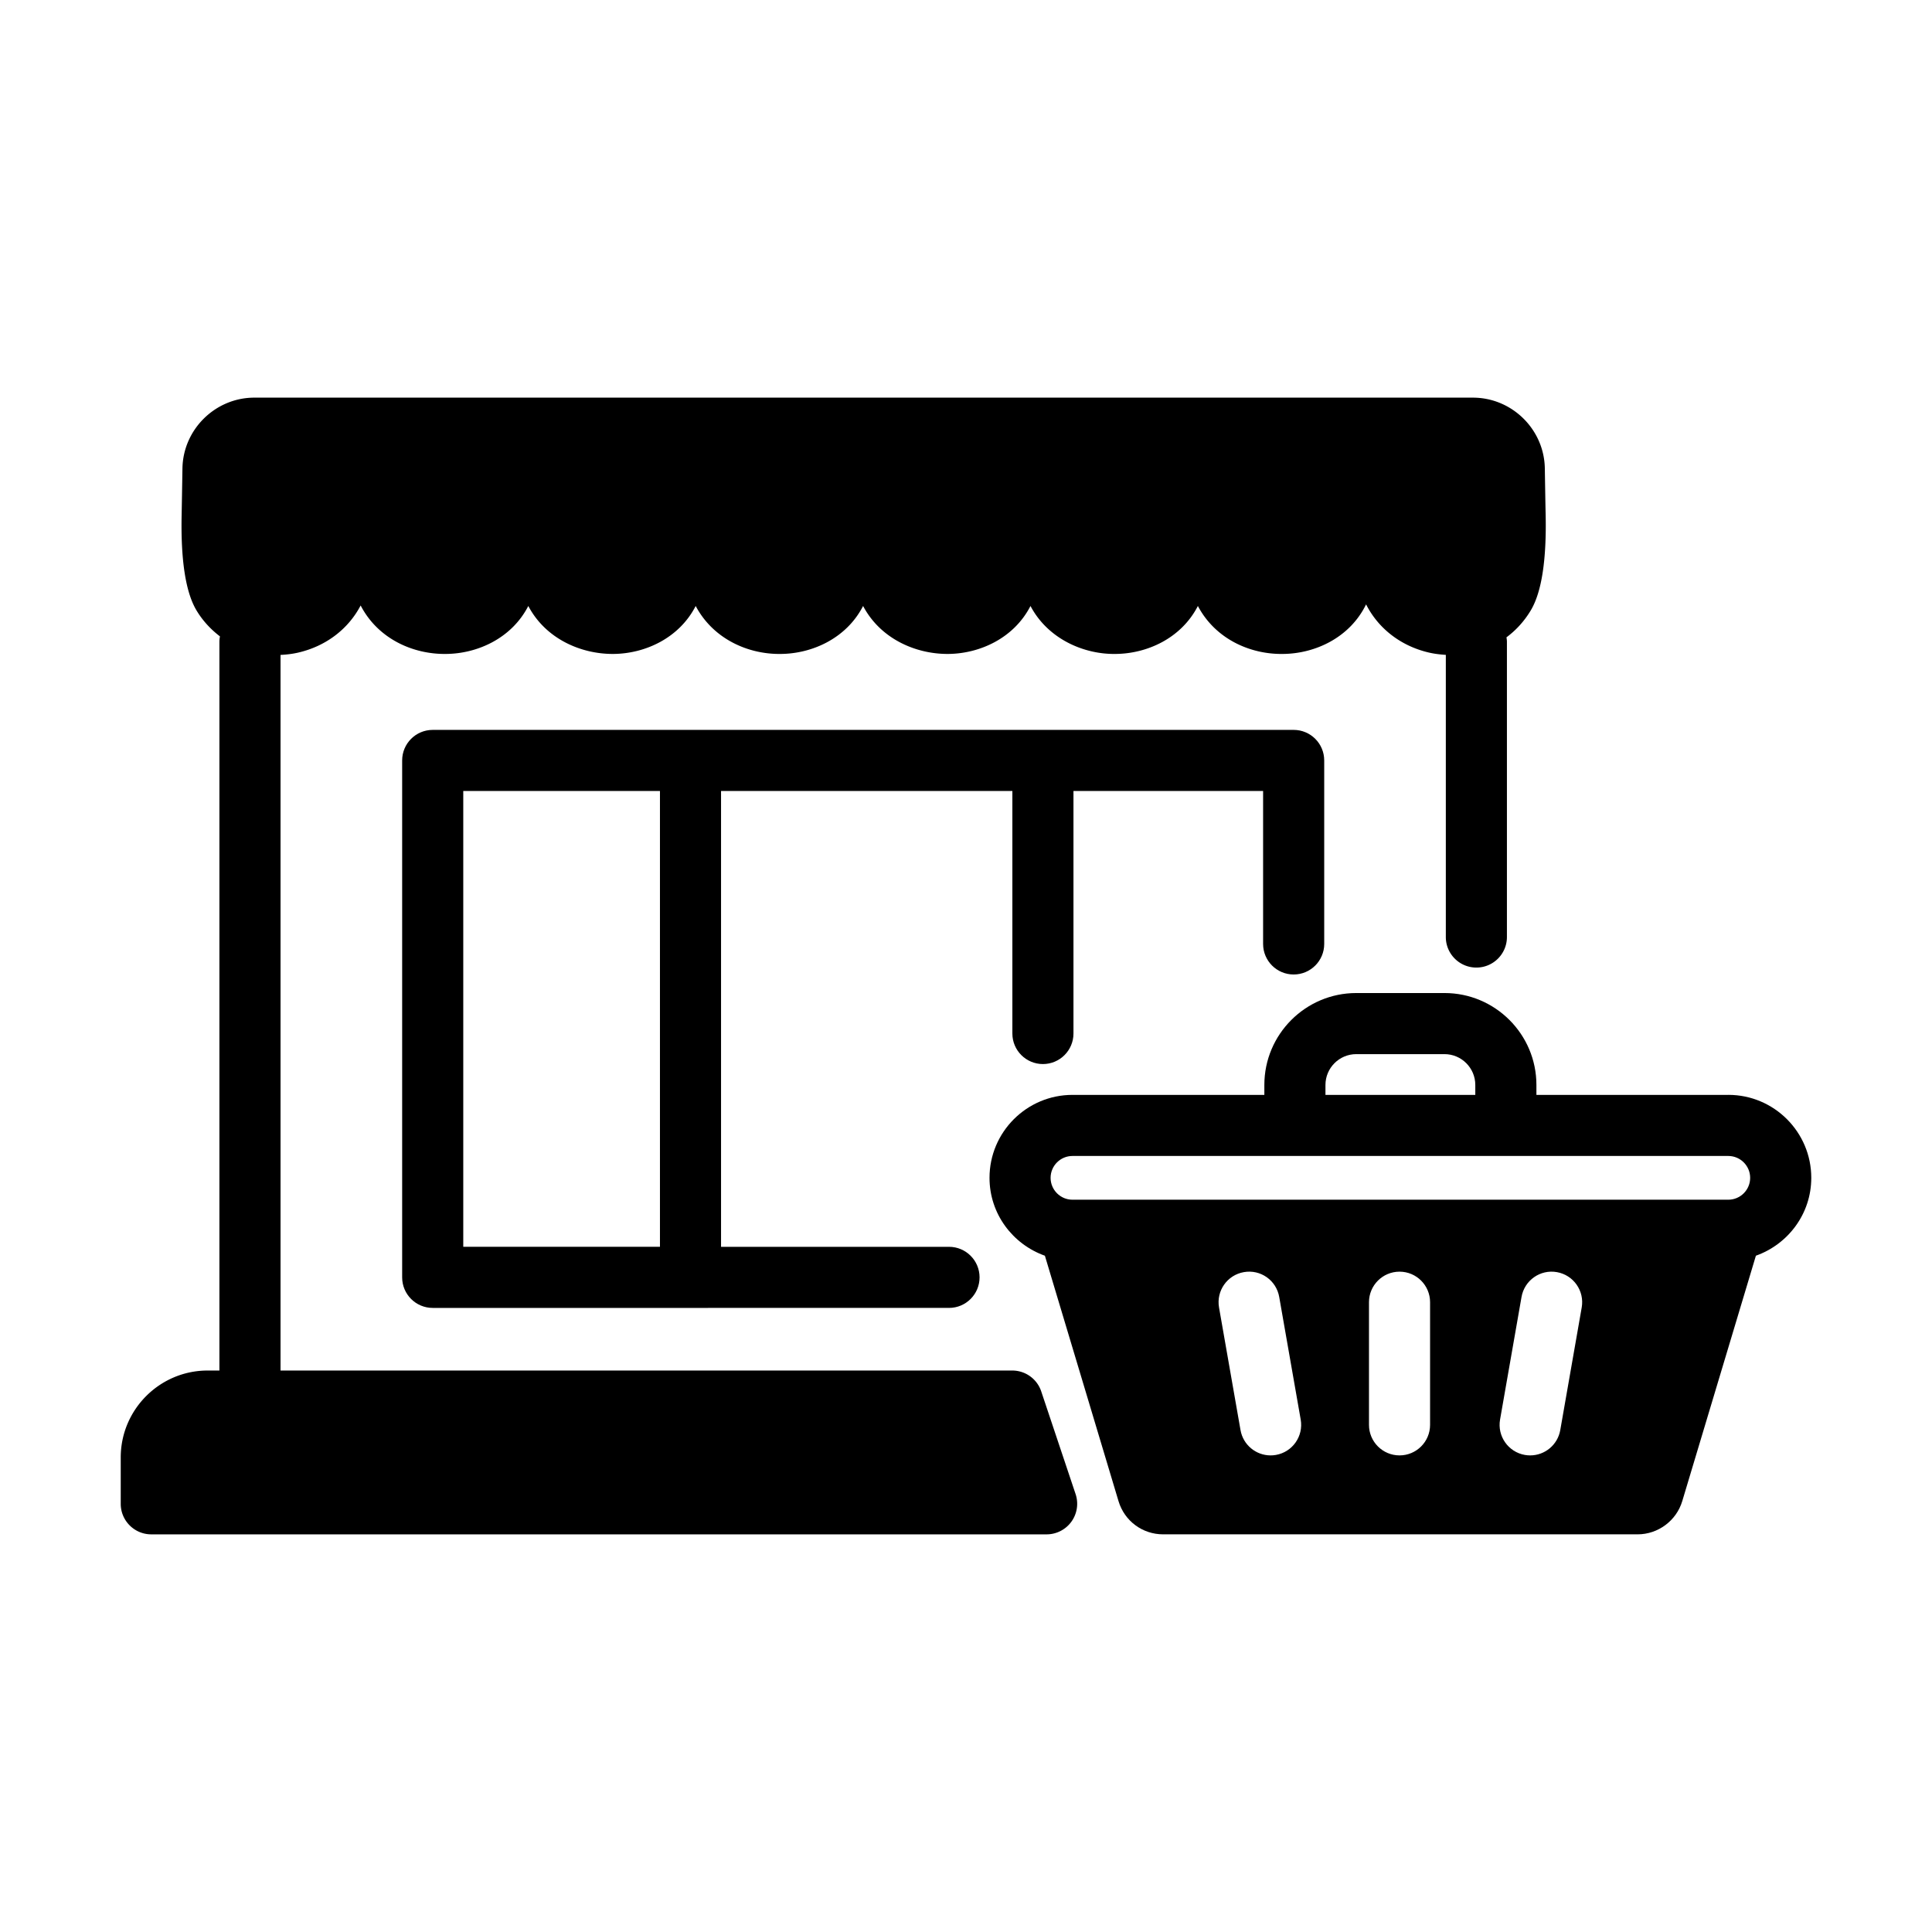 <?xml version="1.0" standalone="no"?>
<!DOCTYPE svg PUBLIC "-//W3C//DTD SVG 1.1//EN" "http://www.w3.org/Graphics/SVG/1.1/DTD/svg11.dtd" >
<svg t="1688706627876" class="icon" viewBox="0 0 1024 1024" version="1.1" xmlns="http://www.w3.org/2000/svg" p-id="2569" width="42" height="42">
  <path d="M551.88 737.47a16.188 16.188 0 0 0-15.36-11.06H148.69V347.12c3.18-0.16 6.38-0.52 9.61-1.29 14.73-3.47 26.4-12.6 32.85-24.92 9.18 17.71 27.81 25.94 45.26 25.69 16.6-0.13 34.77-8.23 43.6-25.42 9.16 17.37 27.76 25.42 44.72 25.42h0.41c16.59-0.13 34.76-8.23 43.59-25.42 9.25 17.5 27.82 25.69 45.12 25.42 16.6-0.13 34.78-8.23 43.61-25.42 9.16 17.37 27.75 25.42 44.71 25.42h0.4c16.6-0.13 34.78-8.23 43.61-25.42 9.23 17.52 28.35 25.71 45.12 25.42 16.61-0.13 34.77-8.23 43.6-25.42 9.24 17.52 27.75 25.71 45.13 25.42 16.87-0.13 35.36-8.51 44.02-26.27 6.38 12.61 18.19 21.98 33.14 25.5 3.06 0.72 6.11 1.08 9.13 1.26v149.55c0 8.94 7.25 16.19 16.19 16.19s16.19-7.25 16.19-16.19v-156.5c0-0.81-0.12-1.58-0.24-2.35 5.06-3.75 9.46-8.55 12.89-14.29 5.77-9.64 8.41-26.81 7.87-51.06-0.1-3.93-0.26-13.79-0.43-24.19-0.33-20.67-17.41-37.49-38.09-37.49H134.79c-20.66 0-37.75 16.82-38.09 37.49-0.17 10.41-0.34 20.28-0.42 24.2-0.55 24.25 2.09 41.42 7.85 51.05 3.32 5.55 7.61 10.1 12.45 13.8-0.17 0.93-0.29 1.87-0.29 2.85v386.26h-6.22c-25.41 0-46.08 20.67-46.08 46.08v24.56c0 8.94 7.25 16.19 16.19 16.19h474.55c5.21 0 10.1-2.51 13.15-6.74 3.04-4.23 3.86-9.66 2.21-14.59l-18.22-54.45z" p-id="2570"></path>
  <path d="M685.67 516.5c8.94 0 16.19-7.25 16.19-16.19v-97.26c0-8.94-7.25-16.19-16.19-16.19H229.34c-8.94 0-16.19 7.25-16.19 16.19v273.98c0 8.94 7.25 16.19 16.19 16.19H503c8.94 0 16.19-7.25 16.19-16.19s-7.25-16.19-16.19-16.19H382.17v-241.6h154.41v128.54c0 8.94 7.25 16.19 16.19 16.19s16.19-7.25 16.19-16.19V419.24h100.51v81.07c0 8.94 7.25 16.19 16.19 16.19zM349.79 660.83H245.54v-241.6h104.25v241.6z" p-id="2571"></path>
  <path d="M916.03 580.31h-101.7v-5.27c0-26.86-21.85-48.71-48.72-48.71h-46.76c-26.86 0-48.72 21.85-48.72 48.71v5.27h-101.7c-24.25 0-43.97 19.72-43.97 43.97 0 19.1 12.31 35.22 29.35 41.28l39.03 130.1c3.17 10.51 12.67 17.57 23.64 17.57h251.5c10.83 0 20.55-7.24 23.65-17.61l39.03-130.07c17.04-6.06 29.35-22.18 29.35-41.28 0-24.25-19.72-43.97-43.97-43.97z m-213.51-5.27c0-9 7.33-16.33 16.33-16.33h46.76c9 0 16.33 7.33 16.33 16.33v5.27h-79.42v-5.27z m-26.28 196.11c-0.95 0.17-1.89 0.24-2.81 0.24-7.72 0-14.55-5.54-15.93-13.4l-11.39-65c-1.54-8.81 4.34-17.2 13.16-18.74 8.85-1.56 17.2 4.34 18.74 13.16l11.39 65c1.54 8.81-4.34 17.2-13.16 18.74z m81.73-15.95c0 8.94-7.25 16.19-16.19 16.19s-16.19-7.25-16.19-16.19v-65c0-8.94 7.25-16.19 16.19-16.19s16.19 7.25 16.19 16.19v65z m80.37-62.21l-11.37 65c-1.38 7.86-8.21 13.4-15.93 13.4-0.93 0-1.87-0.07-2.82-0.24-8.8-1.54-14.7-9.93-13.16-18.74l11.38-65c1.55-8.81 9.91-14.72 18.74-13.16 8.8 1.54 14.7 9.93 13.16 18.74z m77.69-57.12h-347.6c-6.39 0-11.59-5.2-11.59-11.59s5.2-11.59 11.59-11.59h347.6c6.39 0 11.59 5.2 11.59 11.59s-5.2 11.59-11.59 11.59z" p-id="2572"></path>
</svg>
